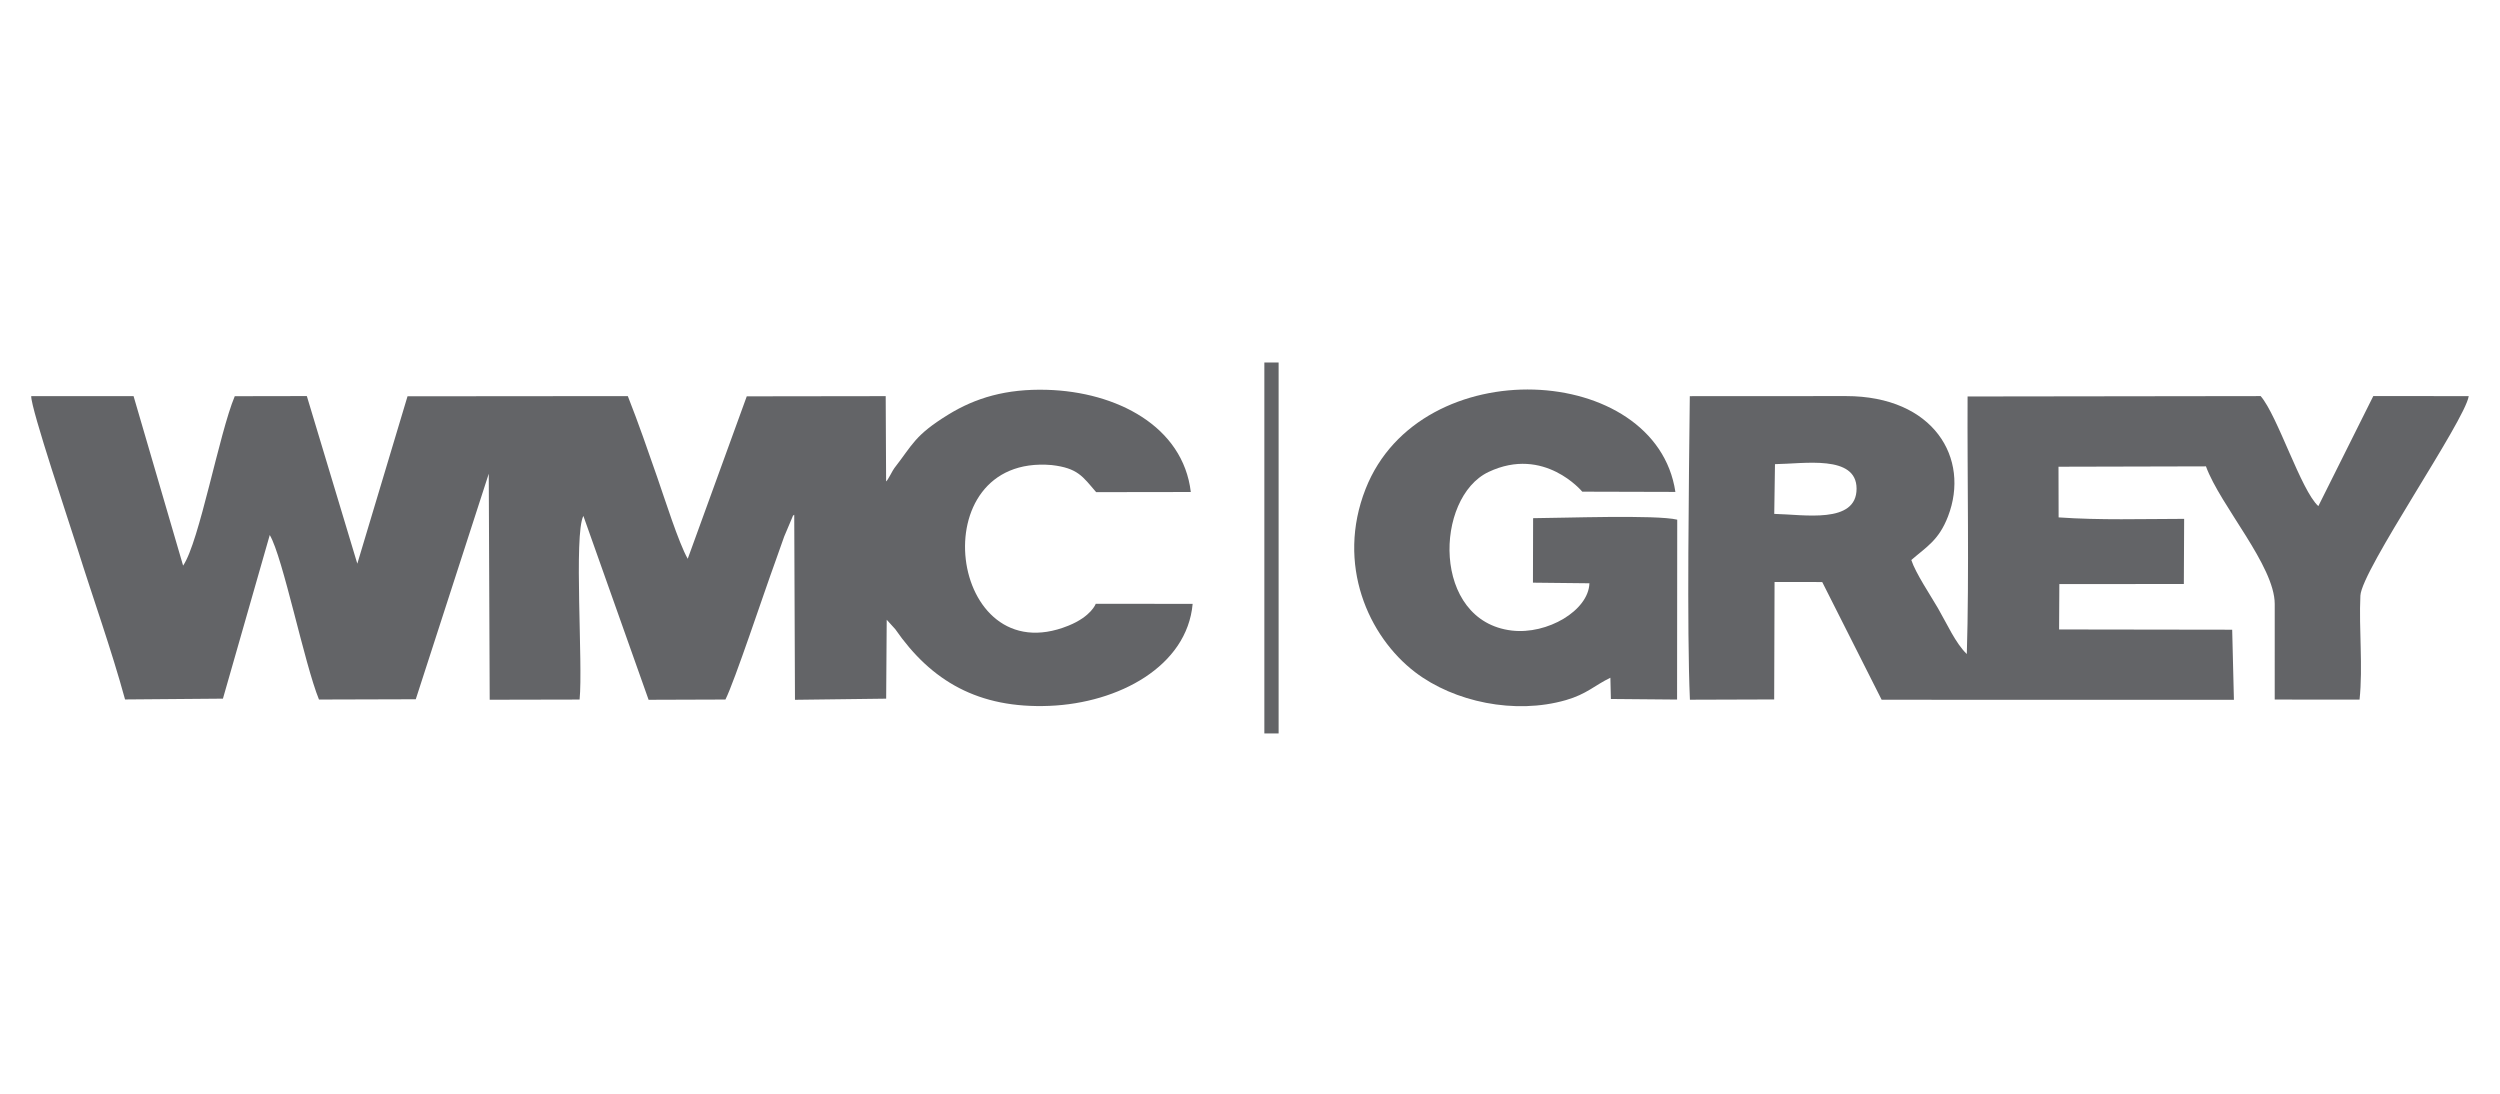 <?xml version="1.0" encoding="UTF-8"?>
<svg width="400px" height="175px" viewBox="0 0 400 175" version="1.1" xmlns="http://www.w3.org/2000/svg" xmlns:xlink="http://www.w3.org/1999/xlink">
    <title>konektor_group_logo_wh_transparent</title>
    <g id="konektor_group_logo_wh_transparent" stroke="none" stroke-width="1" fill="none" fill-rule="evenodd">
        <g id="wmc-grey" transform="translate(4.997, 58)" fill="#636467">
            <path d="M0,5.383 C-0.091,7.305 6.288,26.232 7.406,29.806 C9.853,37.623 12.815,45.868 15.012,53.913 L30.671,53.784 L38.164,27.604 C40.259,31.105 43.725,48.28 46.041,53.926 L61.526,53.881 L73.204,17.792 L73.354,53.959 L87.738,53.928 C88.305,48.224 86.787,27.553 88.343,24.545 L98.779,53.967 L111.073,53.925 C112.536,51.02 117.2,36.933 119.098,31.732 C119.597,30.362 120.062,29.036 120.47,27.855 L121.822,24.657 C121.851,24.488 121.946,24.456 122.081,24.361 L122.198,53.969 L136.79,53.786 L136.877,41.161 L138.244,42.667 C143.988,50.968 151.554,55.399 162.922,54.938 C173.984,54.49 184.932,48.618 185.826,38.619 L170.322,38.605 C170.322,38.605 169.636,40.615 165.945,42.11 C146.741,49.892 142.262,14.615 163.261,16.408 C167.462,16.892 168.218,18.229 170.384,20.743 L185.532,20.721 C184.29,10.222 173.69,4.682 162.483,4.37 C156.027,4.19 151.102,5.638 146.7,8.355 C141.331,11.67 141.061,13.098 138.104,16.893 C137.879,17.128 137.051,18.891 136.78,19.027 L136.715,5.383 L114.484,5.414 L105.039,31.406 C103.59,28.871 101.336,21.729 100.147,18.324 C98.612,13.929 97.195,9.792 95.454,5.376 L60.207,5.407 L52.173,32.188 L44.097,5.371 L32.565,5.392 C30.072,11.334 26.886,28.754 24.299,32.498 L16.375,5.385 L0,5.383 L0,5.383 Z" id="Path"></path>
            <path d="M279,16.264 C283.638,16.213 292.045,14.706 292.054,20.182 C292.064,25.891 283.6,24.317 278.883,24.222 L279,16.264 L279,16.264 Z M372.531,53.938 C373.09,48.673 372.414,42.647 372.665,37.302 C372.857,33.213 389.387,9.347 390,5.379 L374.73,5.371 L365.938,22.979 C363.159,20.469 359.43,8.533 356.71,5.375 L309.816,5.437 C309.752,18.348 310.085,33.801 309.693,46.647 C307.891,44.924 306.532,41.823 305.063,39.289 C303.926,37.329 301.47,33.648 300.813,31.601 C303.241,29.488 305.208,28.457 306.685,24.624 C310.264,15.333 304.42,5.378 290.353,5.373 L265.371,5.387 C265.233,18.761 264.889,42.653 265.39,53.955 L278.872,53.911 L278.932,35.119 L286.559,35.126 L296.066,53.961 L352.429,53.971 L352.153,42.754 L324.458,42.713 L324.498,35.454 L344.418,35.44 L344.466,25.017 C337.771,25.029 331.062,25.25 324.381,24.783 L324.363,16.676 L347.955,16.618 C350.262,22.918 358.956,32.532 358.959,38.632 L358.958,53.929 L372.531,53.938 L372.531,53.938 Z" id="Shape"></path>
            <path d="M252.664,50.439 L252.744,53.837 L263.335,53.93 L263.36,25.148 C260.044,24.33 244.818,24.89 240.3,24.909 L240.274,35.227 L249.312,35.325 C249.166,39.698 242.569,43.563 236.89,42.889 C224.053,41.365 224.506,21.602 233.188,17.505 C242.081,13.308 248.161,20.665 248.167,20.667 L263.065,20.707 C259.989,0.026 222.28,-2.113 213.497,20.232 C208.758,32.289 213.93,43.824 221.421,49.548 C227.666,54.32 237.395,56.369 245.547,54.017 C248.891,53.052 250.121,51.666 252.664,50.439 L252.664,50.439 Z" id="Path"></path>
            <rect id="Rectangle" x="197.3" y="0" width="2.281" height="59.351"></rect>
        </g>
    </g>
</svg>